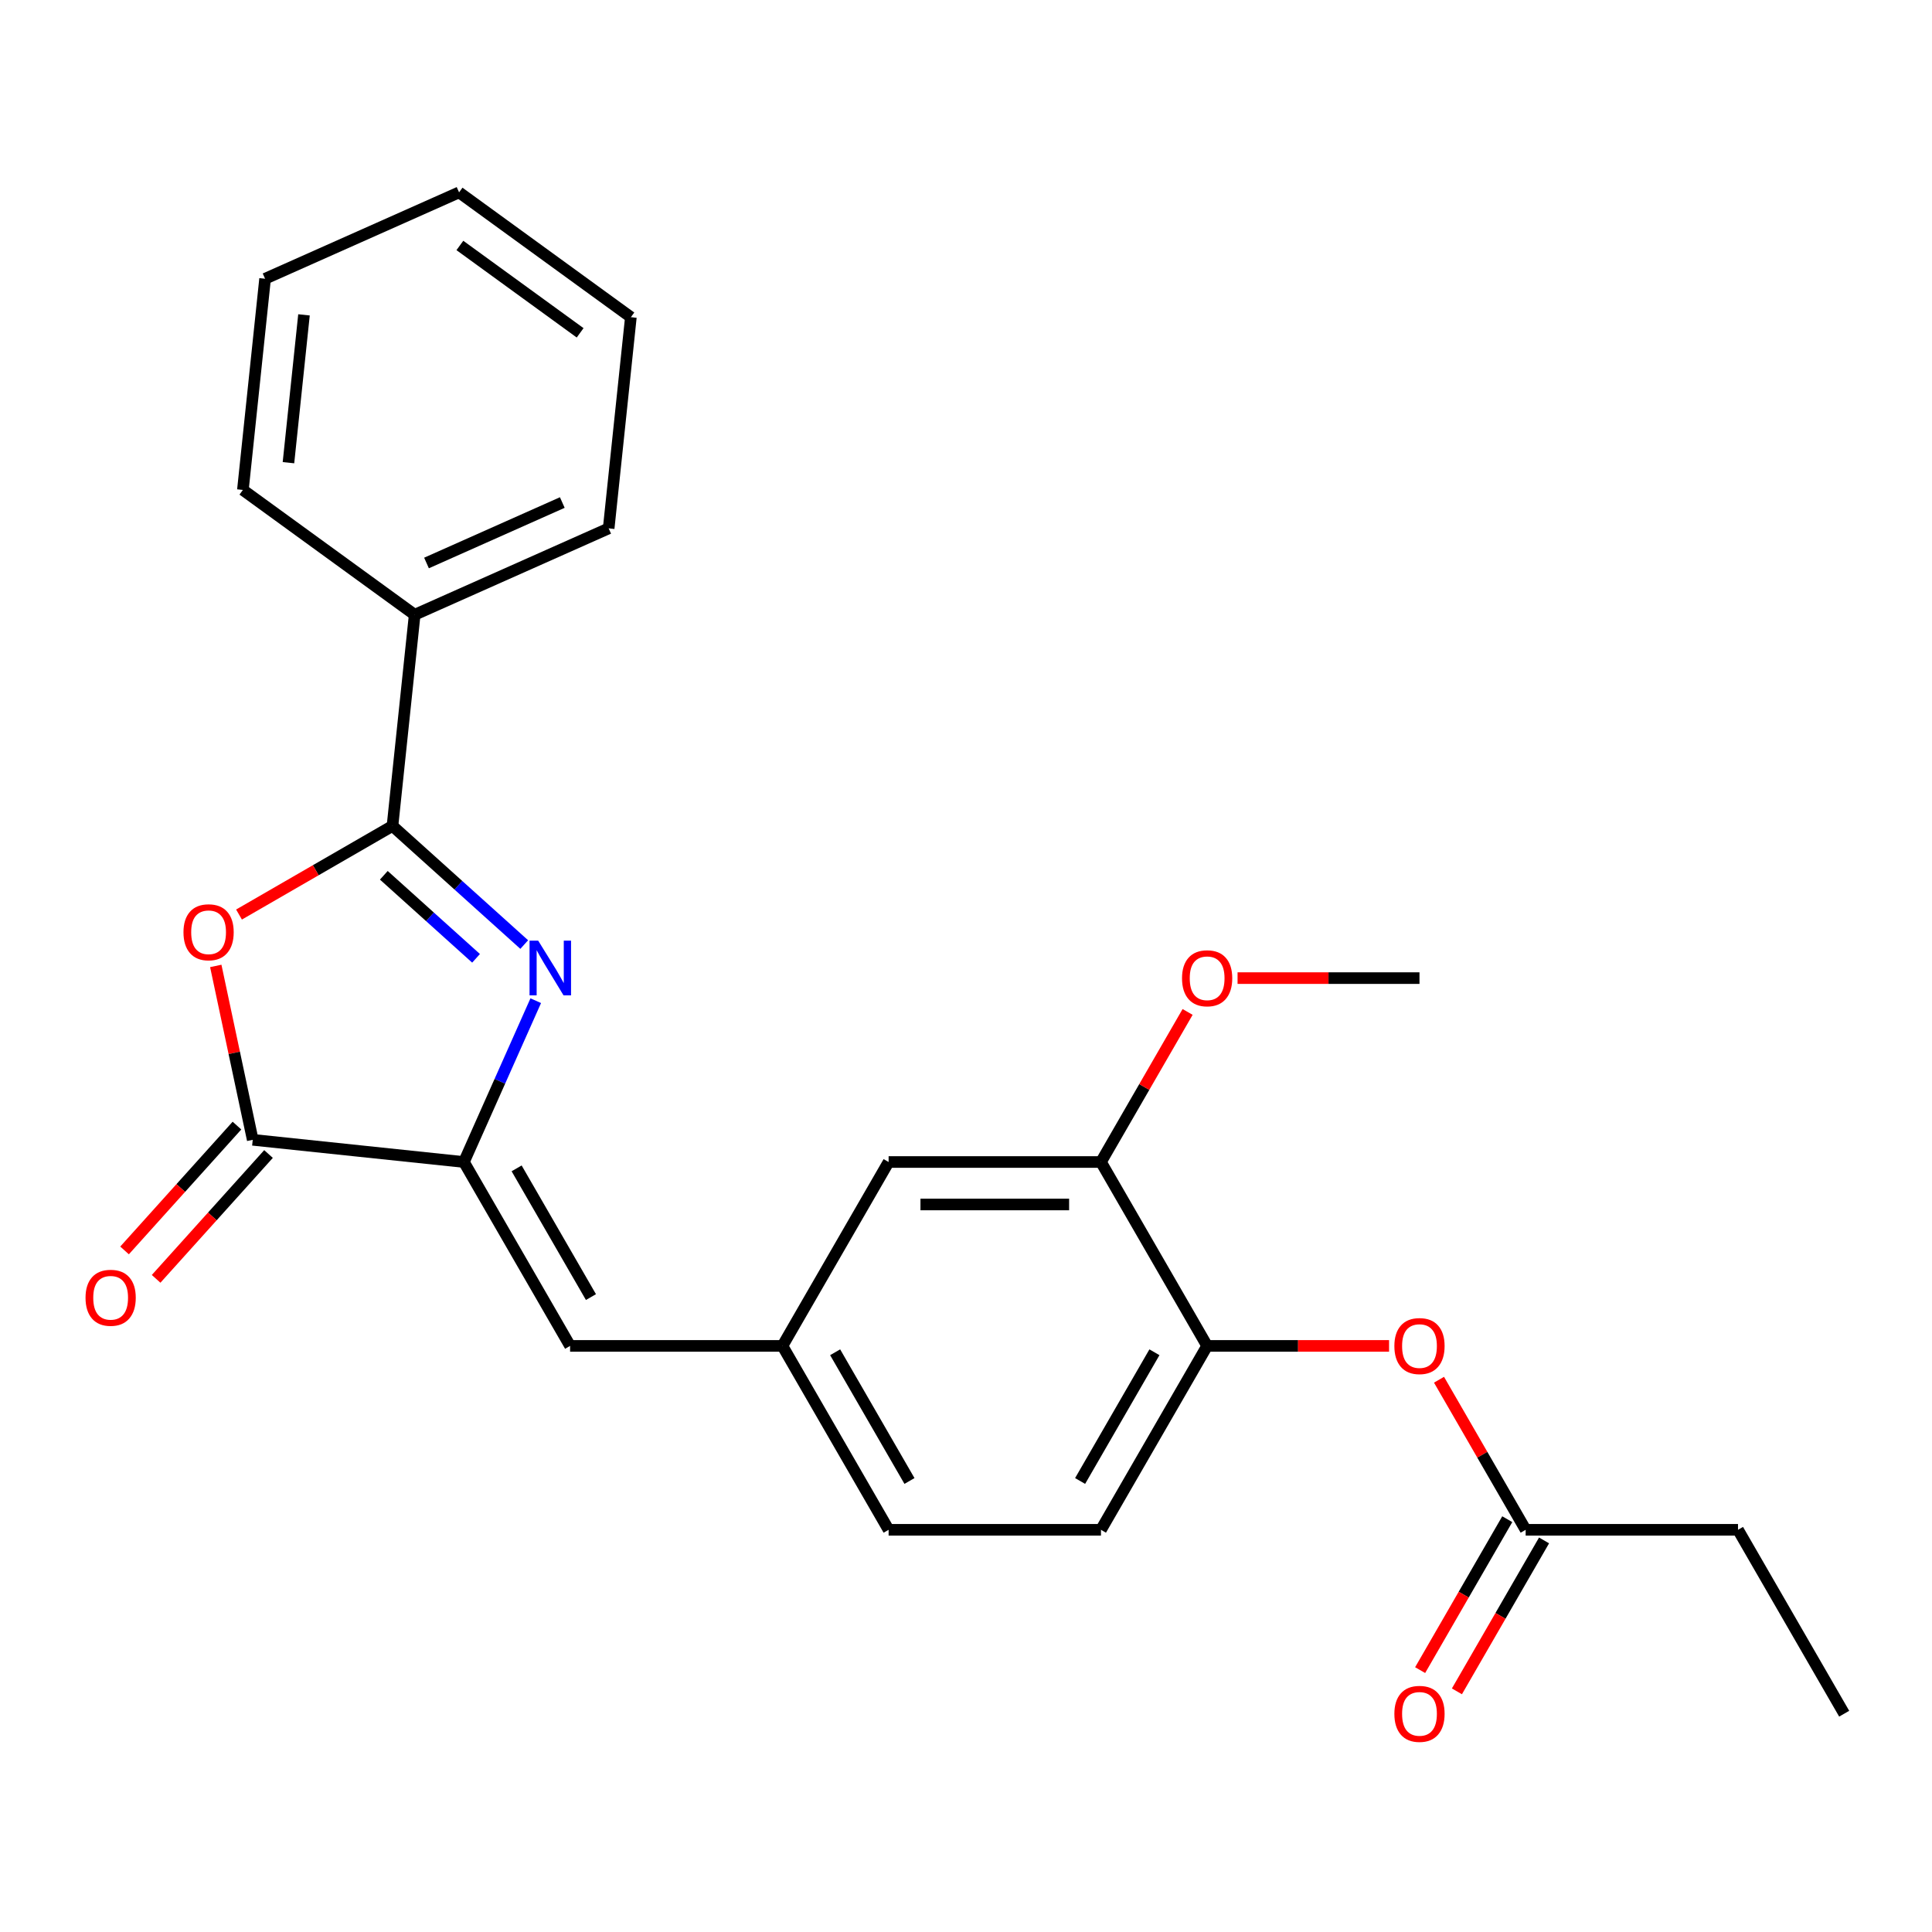 <?xml version='1.0' encoding='iso-8859-1'?>
<svg version='1.1' baseProfile='full'
              xmlns='http://www.w3.org/2000/svg'
                      xmlns:rdkit='http://www.rdkit.org/xml'
                      xmlns:xlink='http://www.w3.org/1999/xlink'
                  xml:space='preserve'
width='1000px' height='1000px' viewBox='0 0 1000 1000'>
<!-- END OF HEADER -->
<rect style='opacity:1.0;fill:#FFFFFF;stroke:none' width='1000' height='1000' x='0' y='0'> </rect>
<path class='bond-0' d='M 271.341,488.9 L 237.245,458.2' style='fill:none;fill-rule:evenodd;stroke:#0000FF;stroke-width:6px;stroke-linecap:butt;stroke-linejoin:miter;stroke-opacity:1' />
<path class='bond-0' d='M 237.245,458.2 L 203.149,427.5' style='fill:none;fill-rule:evenodd;stroke:#000000;stroke-width:6px;stroke-linecap:butt;stroke-linejoin:miter;stroke-opacity:1' />
<path class='bond-0' d='M 246.404,496.026 L 222.536,474.536' style='fill:none;fill-rule:evenodd;stroke:#0000FF;stroke-width:6px;stroke-linecap:butt;stroke-linejoin:miter;stroke-opacity:1' />
<path class='bond-0' d='M 222.536,474.536 L 198.669,453.046' style='fill:none;fill-rule:evenodd;stroke:#000000;stroke-width:6px;stroke-linecap:butt;stroke-linejoin:miter;stroke-opacity:1' />
<path class='bond-1' d='M 277.301,517.953 L 258.713,559.703' style='fill:none;fill-rule:evenodd;stroke:#0000FF;stroke-width:6px;stroke-linecap:butt;stroke-linejoin:miter;stroke-opacity:1' />
<path class='bond-1' d='M 258.713,559.703 L 240.124,601.453' style='fill:none;fill-rule:evenodd;stroke:#000000;stroke-width:6px;stroke-linecap:butt;stroke-linejoin:miter;stroke-opacity:1' />
<path class='bond-2' d='M 203.149,427.5 L 163.43,450.432' style='fill:none;fill-rule:evenodd;stroke:#000000;stroke-width:6px;stroke-linecap:butt;stroke-linejoin:miter;stroke-opacity:1' />
<path class='bond-2' d='M 163.43,450.432 L 123.712,473.364' style='fill:none;fill-rule:evenodd;stroke:#FF0000;stroke-width:6px;stroke-linecap:butt;stroke-linejoin:miter;stroke-opacity:1' />
<path class='bond-10' d='M 203.149,427.5 L 214.638,318.191' style='fill:none;fill-rule:evenodd;stroke:#000000;stroke-width:6px;stroke-linecap:butt;stroke-linejoin:miter;stroke-opacity:1' />
<path class='bond-3' d='M 240.124,601.453 L 130.816,589.965' style='fill:none;fill-rule:evenodd;stroke:#000000;stroke-width:6px;stroke-linecap:butt;stroke-linejoin:miter;stroke-opacity:1' />
<path class='bond-4' d='M 240.124,601.453 L 295.08,696.639' style='fill:none;fill-rule:evenodd;stroke:#000000;stroke-width:6px;stroke-linecap:butt;stroke-linejoin:miter;stroke-opacity:1' />
<path class='bond-4' d='M 267.405,604.74 L 305.874,671.37' style='fill:none;fill-rule:evenodd;stroke:#000000;stroke-width:6px;stroke-linecap:butt;stroke-linejoin:miter;stroke-opacity:1' />
<path class='bond-25' d='M 111.685,499.963 L 121.25,544.964' style='fill:none;fill-rule:evenodd;stroke:#FF0000;stroke-width:6px;stroke-linecap:butt;stroke-linejoin:miter;stroke-opacity:1' />
<path class='bond-25' d='M 121.25,544.964 L 130.816,589.965' style='fill:none;fill-rule:evenodd;stroke:#000000;stroke-width:6px;stroke-linecap:butt;stroke-linejoin:miter;stroke-opacity:1' />
<path class='bond-11' d='M 122.648,582.61 L 93.559,614.916' style='fill:none;fill-rule:evenodd;stroke:#000000;stroke-width:6px;stroke-linecap:butt;stroke-linejoin:miter;stroke-opacity:1' />
<path class='bond-11' d='M 93.559,614.916 L 64.471,647.222' style='fill:none;fill-rule:evenodd;stroke:#FF0000;stroke-width:6px;stroke-linecap:butt;stroke-linejoin:miter;stroke-opacity:1' />
<path class='bond-11' d='M 138.984,597.319 L 109.895,629.625' style='fill:none;fill-rule:evenodd;stroke:#000000;stroke-width:6px;stroke-linecap:butt;stroke-linejoin:miter;stroke-opacity:1' />
<path class='bond-11' d='M 109.895,629.625 L 80.807,661.931' style='fill:none;fill-rule:evenodd;stroke:#FF0000;stroke-width:6px;stroke-linecap:butt;stroke-linejoin:miter;stroke-opacity:1' />
<path class='bond-9' d='M 295.08,696.639 L 404.991,696.639' style='fill:none;fill-rule:evenodd;stroke:#000000;stroke-width:6px;stroke-linecap:butt;stroke-linejoin:miter;stroke-opacity:1' />
<path class='bond-5' d='M 624.813,696.639 L 569.857,791.825' style='fill:none;fill-rule:evenodd;stroke:#000000;stroke-width:6px;stroke-linecap:butt;stroke-linejoin:miter;stroke-opacity:1' />
<path class='bond-5' d='M 597.532,699.926 L 559.063,766.556' style='fill:none;fill-rule:evenodd;stroke:#000000;stroke-width:6px;stroke-linecap:butt;stroke-linejoin:miter;stroke-opacity:1' />
<path class='bond-6' d='M 624.813,696.639 L 671.894,696.639' style='fill:none;fill-rule:evenodd;stroke:#000000;stroke-width:6px;stroke-linecap:butt;stroke-linejoin:miter;stroke-opacity:1' />
<path class='bond-6' d='M 671.894,696.639 L 718.976,696.639' style='fill:none;fill-rule:evenodd;stroke:#FF0000;stroke-width:6px;stroke-linecap:butt;stroke-linejoin:miter;stroke-opacity:1' />
<path class='bond-26' d='M 624.813,696.639 L 569.857,601.453' style='fill:none;fill-rule:evenodd;stroke:#000000;stroke-width:6px;stroke-linecap:butt;stroke-linejoin:miter;stroke-opacity:1' />
<path class='bond-8' d='M 744.832,714.147 L 767.255,752.986' style='fill:none;fill-rule:evenodd;stroke:#FF0000;stroke-width:6px;stroke-linecap:butt;stroke-linejoin:miter;stroke-opacity:1' />
<path class='bond-8' d='M 767.255,752.986 L 789.679,791.825' style='fill:none;fill-rule:evenodd;stroke:#000000;stroke-width:6px;stroke-linecap:butt;stroke-linejoin:miter;stroke-opacity:1' />
<path class='bond-7' d='M 569.857,601.453 L 459.946,601.453' style='fill:none;fill-rule:evenodd;stroke:#000000;stroke-width:6px;stroke-linecap:butt;stroke-linejoin:miter;stroke-opacity:1' />
<path class='bond-7' d='M 553.371,623.436 L 476.433,623.436' style='fill:none;fill-rule:evenodd;stroke:#000000;stroke-width:6px;stroke-linecap:butt;stroke-linejoin:miter;stroke-opacity:1' />
<path class='bond-16' d='M 569.857,601.453 L 592.281,562.615' style='fill:none;fill-rule:evenodd;stroke:#000000;stroke-width:6px;stroke-linecap:butt;stroke-linejoin:miter;stroke-opacity:1' />
<path class='bond-16' d='M 592.281,562.615 L 614.705,523.776' style='fill:none;fill-rule:evenodd;stroke:#FF0000;stroke-width:6px;stroke-linecap:butt;stroke-linejoin:miter;stroke-opacity:1' />
<path class='bond-13' d='M 780.16,786.329 L 757.61,825.388' style='fill:none;fill-rule:evenodd;stroke:#000000;stroke-width:6px;stroke-linecap:butt;stroke-linejoin:miter;stroke-opacity:1' />
<path class='bond-13' d='M 757.61,825.388 L 735.059,864.447' style='fill:none;fill-rule:evenodd;stroke:#FF0000;stroke-width:6px;stroke-linecap:butt;stroke-linejoin:miter;stroke-opacity:1' />
<path class='bond-13' d='M 799.198,797.32 L 776.647,836.379' style='fill:none;fill-rule:evenodd;stroke:#000000;stroke-width:6px;stroke-linecap:butt;stroke-linejoin:miter;stroke-opacity:1' />
<path class='bond-13' d='M 776.647,836.379 L 754.096,875.438' style='fill:none;fill-rule:evenodd;stroke:#FF0000;stroke-width:6px;stroke-linecap:butt;stroke-linejoin:miter;stroke-opacity:1' />
<path class='bond-17' d='M 789.679,791.825 L 899.59,791.825' style='fill:none;fill-rule:evenodd;stroke:#000000;stroke-width:6px;stroke-linecap:butt;stroke-linejoin:miter;stroke-opacity:1' />
<path class='bond-12' d='M 404.991,696.639 L 459.946,601.453' style='fill:none;fill-rule:evenodd;stroke:#000000;stroke-width:6px;stroke-linecap:butt;stroke-linejoin:miter;stroke-opacity:1' />
<path class='bond-15' d='M 404.991,696.639 L 459.946,791.825' style='fill:none;fill-rule:evenodd;stroke:#000000;stroke-width:6px;stroke-linecap:butt;stroke-linejoin:miter;stroke-opacity:1' />
<path class='bond-15' d='M 432.271,699.926 L 470.74,766.556' style='fill:none;fill-rule:evenodd;stroke:#000000;stroke-width:6px;stroke-linecap:butt;stroke-linejoin:miter;stroke-opacity:1' />
<path class='bond-18' d='M 214.638,318.191 L 315.047,273.486' style='fill:none;fill-rule:evenodd;stroke:#000000;stroke-width:6px;stroke-linecap:butt;stroke-linejoin:miter;stroke-opacity:1' />
<path class='bond-18' d='M 220.759,291.404 L 291.045,260.11' style='fill:none;fill-rule:evenodd;stroke:#000000;stroke-width:6px;stroke-linecap:butt;stroke-linejoin:miter;stroke-opacity:1' />
<path class='bond-19' d='M 214.638,318.191 L 125.718,253.587' style='fill:none;fill-rule:evenodd;stroke:#000000;stroke-width:6px;stroke-linecap:butt;stroke-linejoin:miter;stroke-opacity:1' />
<path class='bond-14' d='M 569.857,791.825 L 459.946,791.825' style='fill:none;fill-rule:evenodd;stroke:#000000;stroke-width:6px;stroke-linecap:butt;stroke-linejoin:miter;stroke-opacity:1' />
<path class='bond-20' d='M 640.56,506.268 L 687.642,506.268' style='fill:none;fill-rule:evenodd;stroke:#FF0000;stroke-width:6px;stroke-linecap:butt;stroke-linejoin:miter;stroke-opacity:1' />
<path class='bond-20' d='M 687.642,506.268 L 734.724,506.268' style='fill:none;fill-rule:evenodd;stroke:#000000;stroke-width:6px;stroke-linecap:butt;stroke-linejoin:miter;stroke-opacity:1' />
<path class='bond-21' d='M 899.59,791.825 L 954.545,887.01' style='fill:none;fill-rule:evenodd;stroke:#000000;stroke-width:6px;stroke-linecap:butt;stroke-linejoin:miter;stroke-opacity:1' />
<path class='bond-22' d='M 315.047,273.486 L 326.536,164.178' style='fill:none;fill-rule:evenodd;stroke:#000000;stroke-width:6px;stroke-linecap:butt;stroke-linejoin:miter;stroke-opacity:1' />
<path class='bond-23' d='M 125.718,253.587 L 137.207,144.278' style='fill:none;fill-rule:evenodd;stroke:#000000;stroke-width:6px;stroke-linecap:butt;stroke-linejoin:miter;stroke-opacity:1' />
<path class='bond-23' d='M 149.304,239.489 L 157.346,162.972' style='fill:none;fill-rule:evenodd;stroke:#000000;stroke-width:6px;stroke-linecap:butt;stroke-linejoin:miter;stroke-opacity:1' />
<path class='bond-27' d='M 326.536,164.178 L 237.616,99.574' style='fill:none;fill-rule:evenodd;stroke:#000000;stroke-width:6px;stroke-linecap:butt;stroke-linejoin:miter;stroke-opacity:1' />
<path class='bond-27' d='M 300.277,172.271 L 238.033,127.048' style='fill:none;fill-rule:evenodd;stroke:#000000;stroke-width:6px;stroke-linecap:butt;stroke-linejoin:miter;stroke-opacity:1' />
<path class='bond-24' d='M 137.207,144.278 L 237.616,99.574' style='fill:none;fill-rule:evenodd;stroke:#000000;stroke-width:6px;stroke-linecap:butt;stroke-linejoin:miter;stroke-opacity:1' />
<path  class='atom-0' d='M 278.569 486.885
L 287.849 501.885
Q 288.769 503.365, 290.249 506.045
Q 291.729 508.725, 291.809 508.885
L 291.809 486.885
L 295.569 486.885
L 295.569 515.205
L 291.689 515.205
L 281.729 498.805
Q 280.569 496.885, 279.329 494.685
Q 278.129 492.485, 277.769 491.805
L 277.769 515.205
L 274.089 515.205
L 274.089 486.885
L 278.569 486.885
' fill='#0000FF'/>
<path  class='atom-3' d='M 94.964 482.536
Q 94.964 475.736, 98.324 471.936
Q 101.684 468.136, 107.964 468.136
Q 114.244 468.136, 117.604 471.936
Q 120.964 475.736, 120.964 482.536
Q 120.964 489.416, 117.564 493.336
Q 114.164 497.216, 107.964 497.216
Q 101.724 497.216, 98.324 493.336
Q 94.964 489.456, 94.964 482.536
M 107.964 494.016
Q 112.284 494.016, 114.604 491.136
Q 116.964 488.216, 116.964 482.536
Q 116.964 476.976, 114.604 474.176
Q 112.284 471.336, 107.964 471.336
Q 103.644 471.336, 101.284 474.136
Q 98.964 476.936, 98.964 482.536
Q 98.964 488.256, 101.284 491.136
Q 103.644 494.016, 107.964 494.016
' fill='#FF0000'/>
<path  class='atom-7' d='M 721.724 696.719
Q 721.724 689.919, 725.084 686.119
Q 728.444 682.319, 734.724 682.319
Q 741.004 682.319, 744.364 686.119
Q 747.724 689.919, 747.724 696.719
Q 747.724 703.599, 744.324 707.519
Q 740.924 711.399, 734.724 711.399
Q 728.484 711.399, 725.084 707.519
Q 721.724 703.639, 721.724 696.719
M 734.724 708.199
Q 739.044 708.199, 741.364 705.319
Q 743.724 702.399, 743.724 696.719
Q 743.724 691.159, 741.364 688.359
Q 739.044 685.519, 734.724 685.519
Q 730.404 685.519, 728.044 688.319
Q 725.724 691.119, 725.724 696.719
Q 725.724 702.439, 728.044 705.319
Q 730.404 708.199, 734.724 708.199
' fill='#FF0000'/>
<path  class='atom-12' d='M 44.271 671.724
Q 44.271 664.924, 47.631 661.124
Q 50.991 657.324, 57.271 657.324
Q 63.551 657.324, 66.911 661.124
Q 70.271 664.924, 70.271 671.724
Q 70.271 678.604, 66.871 682.524
Q 63.471 686.404, 57.271 686.404
Q 51.031 686.404, 47.631 682.524
Q 44.271 678.644, 44.271 671.724
M 57.271 683.204
Q 61.591 683.204, 63.911 680.324
Q 66.271 677.404, 66.271 671.724
Q 66.271 666.164, 63.911 663.364
Q 61.591 660.524, 57.271 660.524
Q 52.951 660.524, 50.591 663.324
Q 48.271 666.124, 48.271 671.724
Q 48.271 677.444, 50.591 680.324
Q 52.951 683.204, 57.271 683.204
' fill='#FF0000'/>
<path  class='atom-14' d='M 721.724 887.09
Q 721.724 880.29, 725.084 876.49
Q 728.444 872.69, 734.724 872.69
Q 741.004 872.69, 744.364 876.49
Q 747.724 880.29, 747.724 887.09
Q 747.724 893.97, 744.324 897.89
Q 740.924 901.77, 734.724 901.77
Q 728.484 901.77, 725.084 897.89
Q 721.724 894.01, 721.724 887.09
M 734.724 898.57
Q 739.044 898.57, 741.364 895.69
Q 743.724 892.77, 743.724 887.09
Q 743.724 881.53, 741.364 878.73
Q 739.044 875.89, 734.724 875.89
Q 730.404 875.89, 728.044 878.69
Q 725.724 881.49, 725.724 887.09
Q 725.724 892.81, 728.044 895.69
Q 730.404 898.57, 734.724 898.57
' fill='#FF0000'/>
<path  class='atom-17' d='M 611.813 506.348
Q 611.813 499.548, 615.173 495.748
Q 618.533 491.948, 624.813 491.948
Q 631.093 491.948, 634.453 495.748
Q 637.813 499.548, 637.813 506.348
Q 637.813 513.228, 634.413 517.148
Q 631.013 521.028, 624.813 521.028
Q 618.573 521.028, 615.173 517.148
Q 611.813 513.268, 611.813 506.348
M 624.813 517.828
Q 629.133 517.828, 631.453 514.948
Q 633.813 512.028, 633.813 506.348
Q 633.813 500.788, 631.453 497.988
Q 629.133 495.148, 624.813 495.148
Q 620.493 495.148, 618.133 497.948
Q 615.813 500.748, 615.813 506.348
Q 615.813 512.068, 618.133 514.948
Q 620.493 517.828, 624.813 517.828
' fill='#FF0000'/>
</svg>

